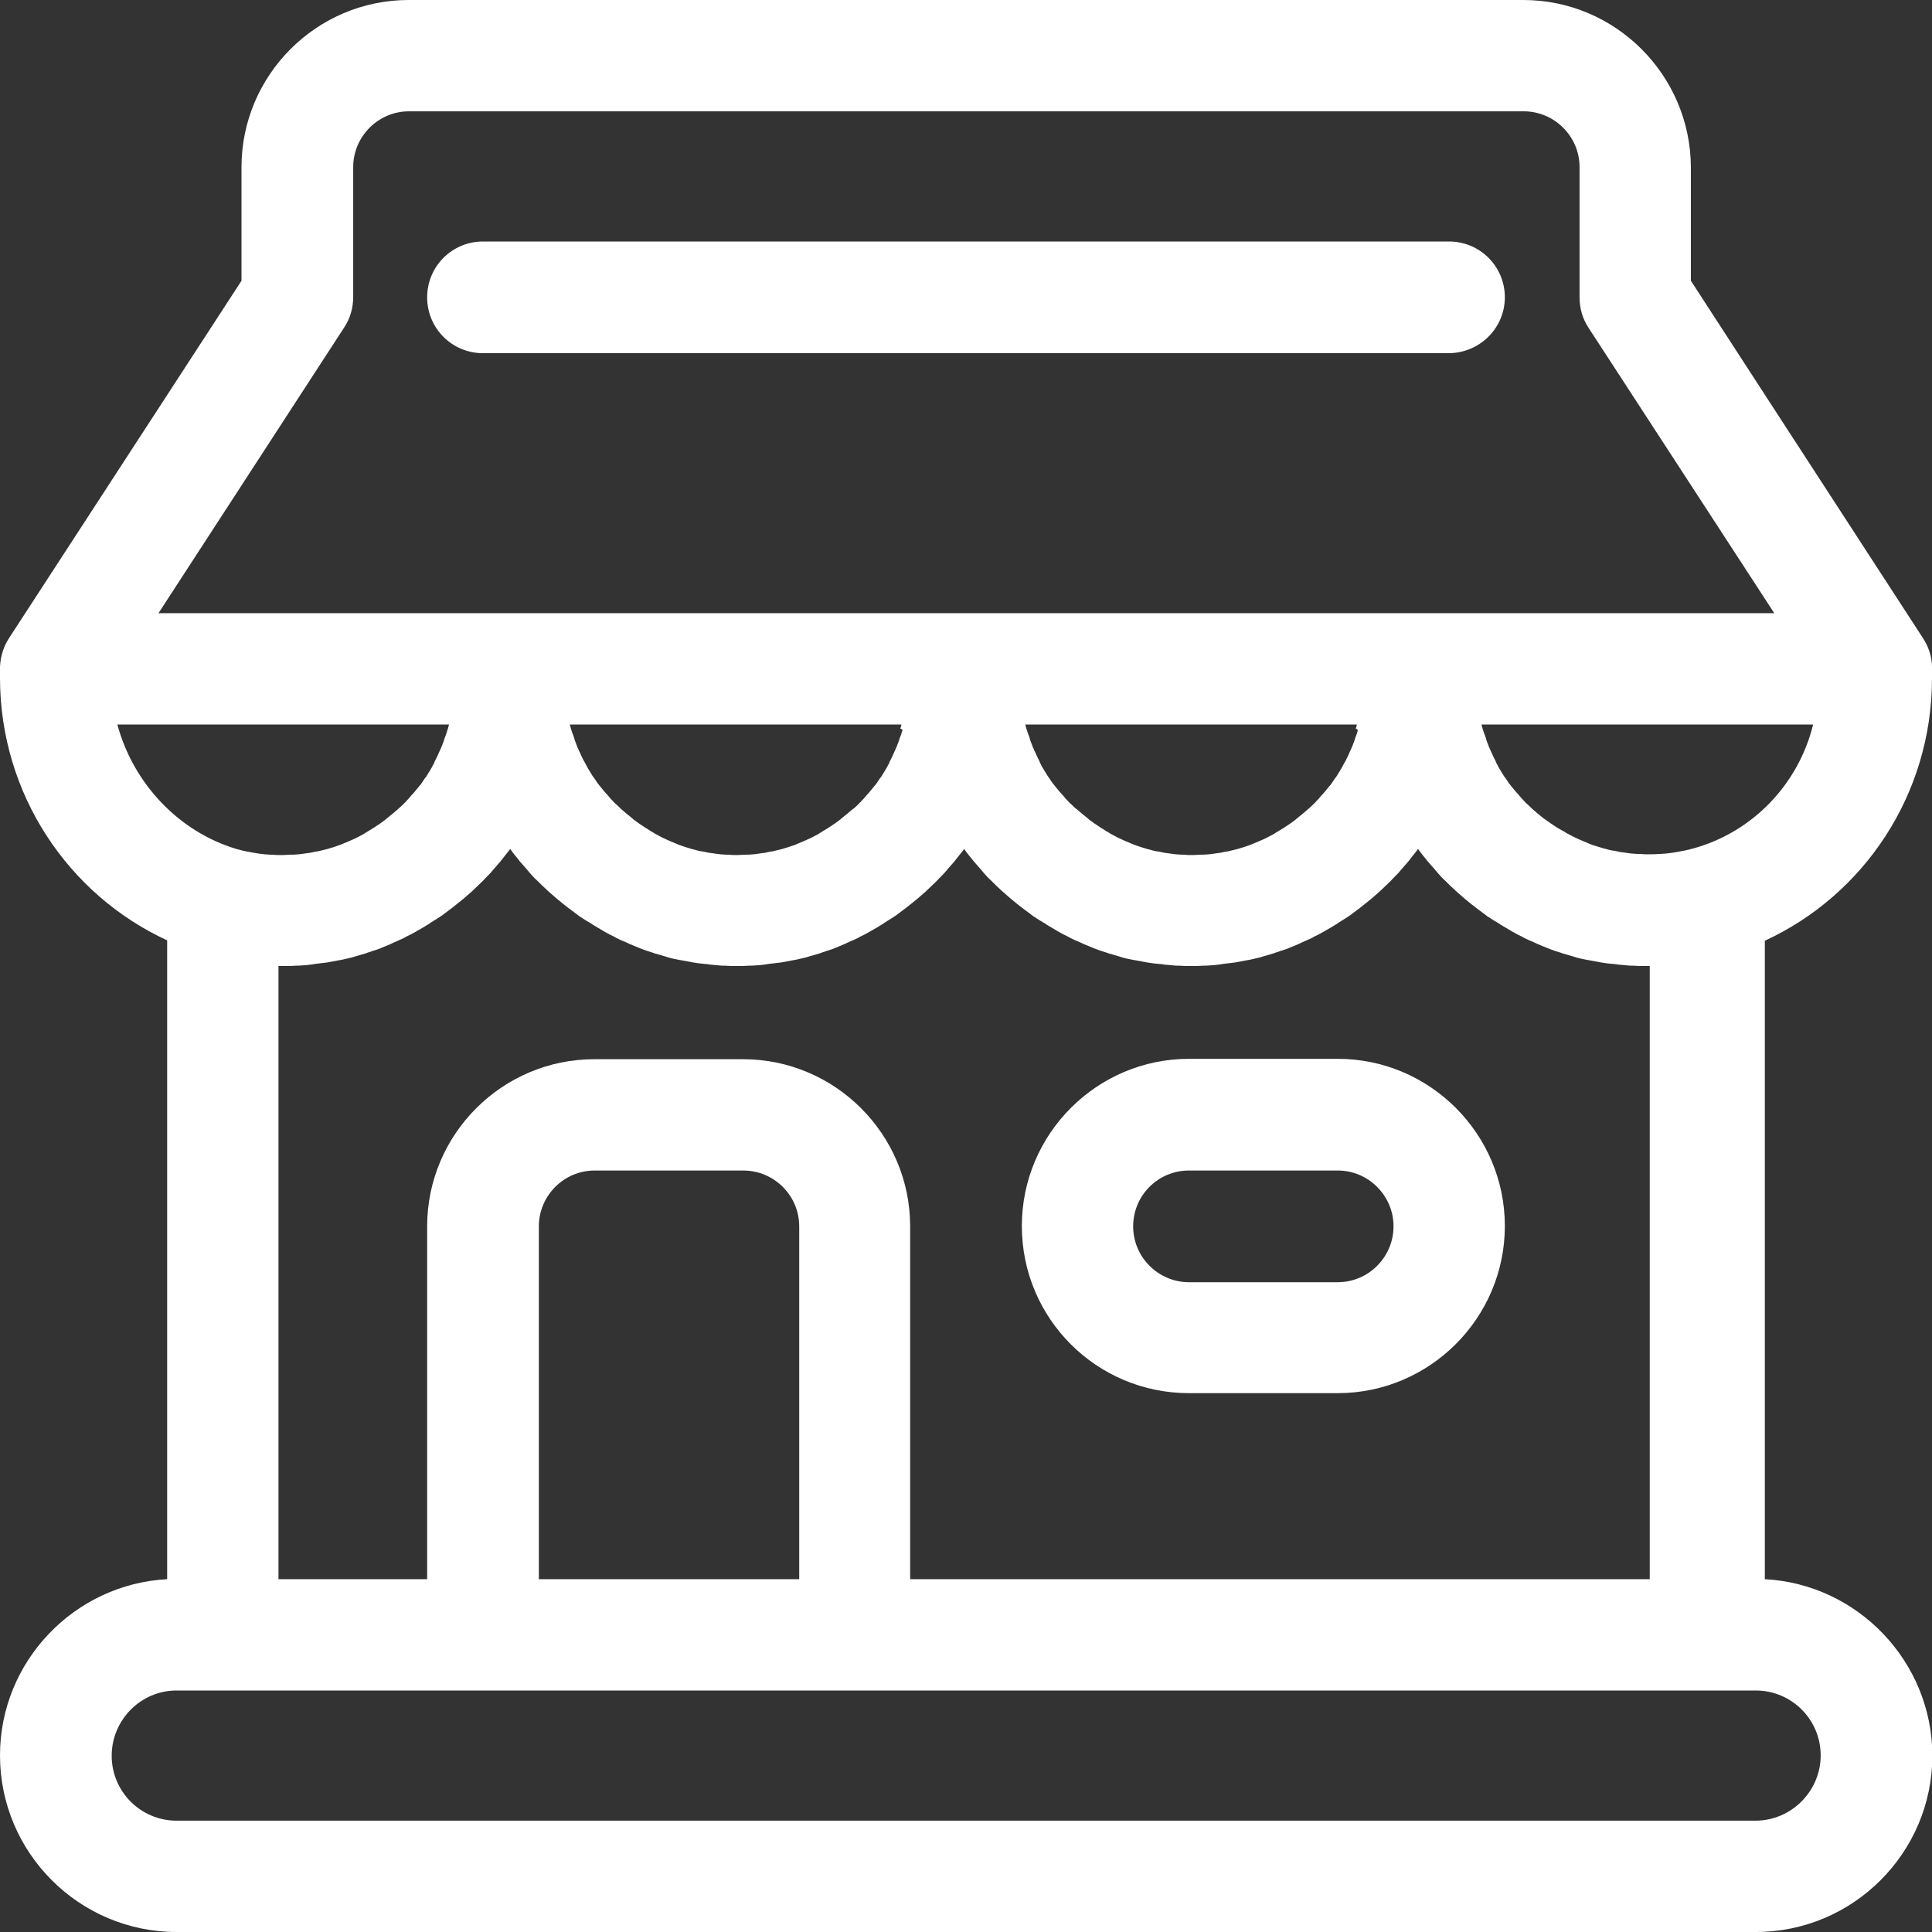 <?xml version="1.0" encoding="UTF-8"?> <!-- Generator: Adobe Illustrator 21.0.0, SVG Export Plug-In . SVG Version: 6.00 Build 0) --> <svg xmlns="http://www.w3.org/2000/svg" xmlns:xlink="http://www.w3.org/1999/xlink" id="Layer_1" x="0px" y="0px" viewBox="0 0 512 512" style="enable-background:new 0 0 512 512;" xml:space="preserve"><rect x="0" y="0" width="512" height="512" fill="#333333" stroke="none"/> <style type="text/css"> .st0{fill:#FFFFFF;} </style> <path class="st0" d="M467.7,418.5V249.3c26.1-12,44.3-38.6,44.3-69.6c0-0.5,0-1.1,0-1.6c0.2-3.1-0.6-6.3-2.4-9c0,0,0,0,0,0 l-34.3-52.8c-0.1-0.1-0.1-0.2-0.2-0.3l-27-41.6V44.3C448,19.9,428.1,0,403.7,0H108.3C83.9,0,64,19.9,64,44.3v30.1L2.4,169.1 c0,0,0,0,0,0c-1.7,2.6-2.5,5.7-2.4,8.7c0,0.6,0,1.2,0,1.8c0,30.9,18.2,57.6,44.3,69.6v169.3C19.7,419.8,0,440.3,0,465.2 C0,491,21,512,46.8,512h418.5c25.8,0,46.8-21,46.8-46.8C512,440.3,492.3,419.8,467.7,418.5z M448.9,224.8c-1,0.3-1.9,0.5-2.9,0.7 c0,0,0,0-0.1,0c-1.9,0.4-3.8,0.7-5.8,0.8c-0.2,0-0.3,0-0.5,0c-0.9,0.1-1.8,0.1-2.8,0.1c-0.7,0-1.4,0-2.2-0.1c-0.2,0-0.5,0-0.7,0 c-0.5,0-1-0.1-1.5-0.1c-0.3,0-0.5-0.1-0.8-0.1c-0.5-0.1-0.9-0.1-1.4-0.2c-0.3,0-0.5-0.1-0.8-0.1c-0.5-0.1-0.9-0.2-1.4-0.3 c-0.2,0-0.4-0.1-0.7-0.1c-0.7-0.1-1.3-0.3-2-0.5c0,0-0.1,0-0.1,0c-0.7-0.2-1.3-0.4-2-0.6c-0.2-0.1-0.4-0.1-0.6-0.2 c-0.5-0.1-0.9-0.3-1.4-0.5c-0.2-0.1-0.5-0.2-0.7-0.3c-0.4-0.2-0.8-0.3-1.2-0.5c-0.2-0.1-0.5-0.2-0.7-0.3c-0.4-0.2-0.9-0.4-1.3-0.6 c-0.2-0.1-0.4-0.2-0.6-0.3c-0.6-0.3-1.1-0.6-1.7-0.9c0,0-0.1,0-0.1-0.1c-0.6-0.3-1.2-0.7-1.8-1c-0.2-0.1-0.3-0.2-0.5-0.3 c-0.4-0.3-0.8-0.5-1.2-0.8c-0.2-0.1-0.4-0.3-0.6-0.4c-0.4-0.3-0.7-0.5-1.1-0.8c-0.2-0.1-0.4-0.3-0.6-0.4c-0.4-0.3-0.7-0.6-1.1-0.9 c-0.2-0.1-0.3-0.3-0.5-0.4c-0.5-0.4-0.9-0.8-1.4-1.2c0,0-0.1-0.1-0.1-0.1c-0.5-0.5-1-1-1.5-1.4c-0.1-0.1-0.3-0.3-0.4-0.4 c-0.3-0.4-0.7-0.7-1-1.1c-0.2-0.2-0.3-0.4-0.5-0.6c-0.3-0.3-0.6-0.7-0.9-1c-0.2-0.2-0.3-0.4-0.5-0.6c-0.3-0.4-0.6-0.7-0.9-1.1 c-0.1-0.2-0.3-0.4-0.4-0.5c-0.3-0.5-0.7-1-1-1.5c-0.1-0.1-0.1-0.2-0.2-0.2c-0.4-0.6-0.7-1.2-1.1-1.8c-0.1-0.2-0.2-0.3-0.3-0.5 c-0.2-0.4-0.5-0.9-0.7-1.3c-0.1-0.2-0.2-0.4-0.3-0.7c-0.2-0.4-0.4-0.8-0.6-1.2c-0.1-0.2-0.2-0.5-0.3-0.7c-0.2-0.4-0.4-0.8-0.6-1.3 c-0.1-0.2-0.2-0.4-0.3-0.7c-0.2-0.5-0.4-1.1-0.6-1.6c0-0.1-0.1-0.2-0.1-0.4c-0.2-0.7-0.5-1.3-0.7-2c-0.1-0.2-0.1-0.4-0.2-0.6 c-0.1-0.4-0.2-0.7-0.3-1.1h87.9C476.6,207.9,464.4,220.5,448.9,224.8z M359.8,193.7c-0.2,0.7-0.4,1.3-0.7,2c0,0.1-0.1,0.2-0.1,0.4 c-0.2,0.5-0.4,1.1-0.6,1.6c-0.1,0.2-0.2,0.4-0.3,0.7c-0.2,0.4-0.4,0.9-0.6,1.3c-0.1,0.2-0.2,0.5-0.3,0.7c-0.2,0.4-0.4,0.8-0.6,1.2 c-0.1,0.2-0.2,0.4-0.4,0.7c-0.2,0.4-0.5,0.9-0.7,1.3c-0.1,0.2-0.2,0.3-0.3,0.5c-0.4,0.6-0.7,1.2-1.1,1.8c-0.1,0.1-0.1,0.2-0.2,0.2 c-0.3,0.5-0.7,1-1,1.5c-0.1,0.2-0.3,0.4-0.4,0.5c-0.3,0.4-0.6,0.7-0.9,1.1c-0.2,0.2-0.3,0.4-0.5,0.6c-0.3,0.4-0.6,0.7-0.9,1 c-0.2,0.2-0.3,0.4-0.5,0.6c-0.3,0.4-0.7,0.7-1,1.1c-0.1,0.1-0.3,0.3-0.4,0.4c-0.5,0.5-1,1-1.5,1.4c0,0-0.1,0.1-0.1,0.1 c-0.5,0.4-0.9,0.8-1.4,1.2c-0.2,0.1-0.3,0.3-0.5,0.4c-0.4,0.3-0.7,0.6-1.1,0.9c-0.2,0.2-0.4,0.3-0.6,0.5c-0.4,0.3-0.7,0.5-1.1,0.8 c-0.2,0.1-0.4,0.3-0.6,0.4c-0.4,0.3-0.8,0.5-1.2,0.8c-0.2,0.1-0.3,0.2-0.5,0.3c-0.6,0.4-1.2,0.7-1.8,1.1c0,0-0.1,0-0.1,0.1 c-0.6,0.3-1.1,0.6-1.7,0.9c-0.2,0.1-0.4,0.2-0.6,0.3c-0.4,0.2-0.8,0.4-1.3,0.6c-0.2,0.1-0.5,0.2-0.7,0.3c-0.4,0.2-0.8,0.3-1.2,0.5 c-0.2,0.1-0.5,0.2-0.7,0.3c-0.5,0.2-0.9,0.3-1.4,0.5c-0.2,0.1-0.4,0.1-0.6,0.2c-0.7,0.2-1.3,0.4-2,0.6c0,0-0.1,0-0.1,0 c-0.6,0.2-1.3,0.3-2,0.5c-0.2,0-0.4,0.1-0.7,0.1c-0.5,0.1-0.9,0.2-1.4,0.3c-0.3,0-0.5,0.1-0.8,0.1c-0.5,0.1-0.9,0.1-1.4,0.2 c-0.3,0-0.5,0.1-0.8,0.1c-0.5,0-1,0.1-1.5,0.1c-0.2,0-0.5,0-0.7,0c-0.7,0-1.4,0.1-2.2,0.1c-0.7,0-1.5,0-2.2-0.1c-0.2,0-0.5,0-0.7,0 c-0.5,0-1-0.1-1.5-0.1c-0.3,0-0.5-0.1-0.8-0.1c-0.5-0.1-0.9-0.1-1.4-0.2c-0.3,0-0.5-0.1-0.8-0.1c-0.5-0.1-0.9-0.2-1.4-0.3 c-0.2,0-0.4-0.1-0.7-0.1c-0.7-0.1-1.3-0.3-2-0.5c0,0-0.1,0-0.1,0c-0.7-0.2-1.3-0.4-2-0.6c-0.2-0.1-0.4-0.1-0.6-0.2 c-0.5-0.2-0.9-0.3-1.4-0.5c-0.2-0.1-0.5-0.2-0.7-0.3c-0.4-0.2-0.8-0.3-1.2-0.5c-0.2-0.1-0.5-0.2-0.7-0.3c-0.4-0.2-0.9-0.4-1.3-0.6 c-0.2-0.1-0.4-0.2-0.6-0.3c-0.6-0.3-1.1-0.6-1.7-0.9c0,0-0.1,0-0.1-0.1c-0.6-0.3-1.2-0.7-1.8-1.1c-0.2-0.1-0.3-0.2-0.5-0.3 c-0.4-0.3-0.8-0.5-1.2-0.8c-0.2-0.1-0.4-0.3-0.6-0.4c-0.4-0.3-0.7-0.5-1.1-0.8c-0.2-0.1-0.4-0.3-0.6-0.5c-0.4-0.3-0.7-0.6-1.1-0.9 c-0.2-0.1-0.3-0.3-0.5-0.4c-0.5-0.4-0.9-0.8-1.4-1.2c-0.1,0-0.1-0.1-0.2-0.1c-0.5-0.5-1-1-1.5-1.4c-0.1-0.1-0.3-0.3-0.4-0.4 c-0.3-0.4-0.7-0.7-1-1.1c-0.2-0.2-0.3-0.4-0.5-0.6c-0.3-0.3-0.6-0.7-0.9-1c-0.2-0.2-0.3-0.4-0.5-0.6c-0.3-0.4-0.6-0.7-0.9-1.1 c-0.1-0.2-0.3-0.4-0.4-0.5c-0.4-0.5-0.7-1-1-1.5c-0.1-0.1-0.1-0.2-0.2-0.2c-0.4-0.6-0.7-1.2-1.1-1.8c-0.1-0.2-0.2-0.3-0.3-0.5 c-0.3-0.4-0.5-0.9-0.7-1.3c-0.1-0.2-0.2-0.4-0.3-0.7c-0.2-0.4-0.4-0.8-0.6-1.2c-0.1-0.2-0.2-0.5-0.3-0.7c-0.2-0.4-0.4-0.8-0.6-1.3 c-0.1-0.2-0.2-0.4-0.3-0.7c-0.2-0.5-0.4-1.1-0.6-1.6c0-0.1-0.1-0.2-0.1-0.4c-0.2-0.7-0.5-1.3-0.7-2c-0.1-0.2-0.1-0.4-0.2-0.6 c-0.1-0.4-0.2-0.7-0.3-1.1h87.9c-0.1,0.4-0.2,0.7-0.3,1.1C359.9,193.3,359.8,193.5,359.8,193.7z M239.1,193.7 c-0.2,0.7-0.4,1.3-0.7,2c0,0.1-0.1,0.2-0.1,0.4c-0.2,0.5-0.4,1.1-0.6,1.6c-0.1,0.2-0.2,0.4-0.3,0.7c-0.2,0.4-0.4,0.9-0.6,1.3 c-0.1,0.2-0.2,0.5-0.3,0.7c-0.2,0.4-0.4,0.8-0.6,1.2c-0.1,0.2-0.2,0.4-0.3,0.7c-0.2,0.4-0.5,0.9-0.7,1.3c-0.1,0.2-0.2,0.3-0.3,0.5 c-0.4,0.6-0.7,1.2-1.1,1.8c-0.1,0.1-0.1,0.2-0.2,0.2c-0.3,0.5-0.7,1-1,1.5c-0.1,0.2-0.3,0.4-0.4,0.5c-0.3,0.4-0.6,0.7-0.9,1.1 c-0.2,0.2-0.3,0.4-0.5,0.6c-0.3,0.4-0.6,0.7-0.9,1c-0.2,0.2-0.3,0.4-0.5,0.6c-0.3,0.4-0.7,0.7-1,1.1c-0.1,0.1-0.3,0.3-0.4,0.4 c-0.5,0.5-1,1-1.5,1.4c-0.1,0-0.1,0.1-0.2,0.1c-0.5,0.4-0.9,0.8-1.4,1.2c-0.2,0.1-0.3,0.3-0.5,0.4c-0.4,0.3-0.7,0.6-1.1,0.9 c-0.2,0.2-0.4,0.3-0.6,0.5c-0.4,0.3-0.7,0.5-1.1,0.8c-0.2,0.1-0.4,0.3-0.6,0.4c-0.4,0.3-0.8,0.5-1.2,0.8c-0.2,0.1-0.3,0.2-0.5,0.3 c-0.6,0.4-1.2,0.7-1.8,1.1c0,0-0.1,0-0.1,0.1c-0.6,0.3-1.1,0.6-1.7,0.9c-0.2,0.1-0.4,0.2-0.6,0.3c-0.4,0.2-0.9,0.4-1.3,0.6 c-0.2,0.1-0.5,0.2-0.7,0.3c-0.4,0.2-0.8,0.3-1.2,0.5c-0.2,0.1-0.5,0.2-0.7,0.3c-0.4,0.2-0.9,0.3-1.4,0.5c-0.2,0.1-0.4,0.1-0.6,0.2 c-0.7,0.2-1.3,0.4-2,0.6c0,0-0.1,0-0.1,0c-0.6,0.2-1.3,0.3-2,0.5c-0.2,0-0.4,0.1-0.7,0.1c-0.5,0.1-0.9,0.2-1.4,0.3 c-0.3,0-0.5,0.1-0.8,0.1c-0.5,0.1-0.9,0.1-1.4,0.2c-0.3,0-0.5,0.1-0.8,0.1c-0.5,0-1,0.1-1.5,0.1c-0.2,0-0.5,0-0.7,0 c-0.7,0-1.4,0.1-2.2,0.1c-0.7,0-1.4,0-2.2-0.1c-0.2,0-0.5,0-0.7,0c-0.5,0-1-0.1-1.5-0.1c-0.3,0-0.5-0.1-0.8-0.1 c-0.5-0.1-0.9-0.1-1.4-0.2c-0.3,0-0.5-0.1-0.8-0.1c-0.5-0.1-0.9-0.2-1.4-0.3c-0.2,0-0.4-0.1-0.7-0.1c-0.7-0.1-1.3-0.3-2-0.5 c0,0-0.1,0-0.1,0c-0.7-0.2-1.3-0.4-2-0.6c-0.2-0.1-0.4-0.1-0.6-0.2c-0.5-0.2-0.9-0.3-1.4-0.5c-0.2-0.1-0.5-0.2-0.7-0.3 c-0.4-0.2-0.8-0.3-1.2-0.5c-0.2-0.1-0.5-0.2-0.7-0.3c-0.4-0.2-0.9-0.4-1.3-0.6c-0.2-0.1-0.4-0.2-0.6-0.3c-0.6-0.3-1.1-0.6-1.7-0.9 c0,0-0.1,0-0.1-0.1c-0.6-0.3-1.2-0.7-1.8-1.1c-0.2-0.1-0.3-0.2-0.5-0.3c-0.4-0.3-0.8-0.5-1.2-0.8c-0.2-0.1-0.4-0.3-0.6-0.4 c-0.4-0.3-0.7-0.5-1.1-0.8c-0.2-0.1-0.4-0.3-0.6-0.5c-0.4-0.3-0.7-0.6-1.1-0.9c-0.2-0.1-0.3-0.3-0.5-0.4c-0.5-0.4-0.9-0.8-1.4-1.2 c0,0-0.1-0.1-0.1-0.1c-0.5-0.5-1-1-1.5-1.4c-0.1-0.1-0.3-0.3-0.4-0.4c-0.3-0.4-0.7-0.7-1-1.1c-0.2-0.2-0.3-0.4-0.5-0.6 c-0.3-0.3-0.6-0.7-0.9-1c-0.2-0.2-0.3-0.4-0.5-0.6c-0.3-0.4-0.6-0.7-0.9-1.1c-0.1-0.2-0.3-0.4-0.4-0.5c-0.3-0.5-0.7-1-1-1.5 c-0.1-0.1-0.1-0.2-0.2-0.2c-0.4-0.6-0.7-1.2-1.1-1.8c-0.1-0.2-0.2-0.3-0.3-0.5c-0.2-0.4-0.5-0.9-0.7-1.3c-0.1-0.2-0.2-0.4-0.4-0.7 c-0.2-0.4-0.4-0.8-0.6-1.2c-0.1-0.2-0.2-0.5-0.3-0.7c-0.2-0.4-0.4-0.8-0.6-1.3c-0.1-0.2-0.2-0.4-0.3-0.7c-0.2-0.5-0.4-1.1-0.6-1.6 c0-0.1-0.1-0.2-0.1-0.4c-0.2-0.7-0.5-1.3-0.7-2c-0.1-0.2-0.1-0.4-0.2-0.6c-0.1-0.4-0.2-0.7-0.3-1.1h87.9c-0.1,0.4-0.2,0.7-0.3,1.1 C239.3,193.3,239.2,193.5,239.1,193.7z M91.2,86.8c1.6-2.4,2.4-5.2,2.4-8.1V44.3c0-8.1,6.6-14.8,14.8-14.8h295.4 c8.1,0,14.8,6.6,14.8,14.8v34.5c0,2.9,0.8,5.7,2.4,8.1l49.2,75.6H42L91.2,86.8z M31.1,192H119c-0.1,0.4-0.2,0.7-0.3,1.1 c-0.1,0.2-0.1,0.4-0.2,0.6c-0.2,0.7-0.4,1.3-0.7,2c0,0.1-0.1,0.2-0.1,0.4c-0.2,0.5-0.4,1.1-0.6,1.6c-0.1,0.2-0.2,0.4-0.3,0.7 c-0.2,0.4-0.4,0.9-0.6,1.3c-0.1,0.2-0.2,0.5-0.3,0.7c-0.2,0.4-0.4,0.8-0.6,1.2c-0.1,0.2-0.2,0.4-0.3,0.7c-0.2,0.4-0.5,0.9-0.7,1.3 c-0.1,0.2-0.2,0.3-0.3,0.5c-0.4,0.6-0.7,1.2-1.1,1.8c-0.1,0.1-0.1,0.2-0.2,0.2c-0.3,0.5-0.7,1-1,1.5c-0.1,0.2-0.3,0.4-0.4,0.5 c-0.3,0.4-0.6,0.7-0.9,1.1c-0.2,0.2-0.3,0.4-0.5,0.6c-0.3,0.4-0.6,0.7-0.9,1c-0.2,0.2-0.3,0.4-0.5,0.6c-0.3,0.4-0.7,0.7-1,1.1 c-0.1,0.1-0.3,0.3-0.4,0.4c-0.5,0.5-1,1-1.5,1.4c-0.1,0-0.1,0.1-0.1,0.1c-0.5,0.4-0.9,0.8-1.4,1.2c-0.2,0.1-0.3,0.3-0.5,0.4 c-0.4,0.3-0.7,0.6-1.1,0.9c-0.2,0.2-0.4,0.3-0.6,0.5c-0.4,0.3-0.7,0.5-1.1,0.8c-0.2,0.1-0.4,0.3-0.6,0.4c-0.4,0.3-0.8,0.5-1.2,0.8 c-0.2,0.1-0.3,0.2-0.5,0.3c-0.6,0.4-1.2,0.7-1.8,1.1c0,0-0.1,0-0.1,0.1c-0.6,0.3-1.1,0.6-1.7,0.9c-0.2,0.1-0.4,0.2-0.6,0.3 c-0.4,0.2-0.8,0.4-1.3,0.6c-0.2,0.1-0.5,0.2-0.7,0.3c-0.4,0.2-0.8,0.3-1.2,0.5c-0.2,0.1-0.5,0.2-0.7,0.3c-0.5,0.2-0.9,0.3-1.4,0.5 c-0.2,0.1-0.4,0.1-0.6,0.2c-0.7,0.2-1.3,0.4-2,0.6c0,0-0.1,0-0.1,0c-0.6,0.2-1.3,0.3-2,0.5c-0.2,0-0.4,0.1-0.7,0.1 c-0.5,0.1-0.9,0.2-1.4,0.3c-0.3,0-0.5,0.1-0.8,0.1c-0.5,0.1-0.9,0.1-1.4,0.2c-0.3,0-0.5,0.1-0.8,0.1c-0.5,0-1,0.1-1.5,0.1 c-0.2,0-0.5,0-0.7,0c-0.7,0-1.4,0.1-2.2,0.1c-0.9,0-1.8,0-2.8-0.1c-0.2,0-0.3,0-0.5,0c-1.9-0.1-3.9-0.4-5.8-0.8c0,0,0,0-0.1,0 c-1-0.2-1.9-0.4-2.9-0.7C47.6,220.5,35.4,207.9,31.1,192z M78.6,255.9c0.2,0,0.4,0,0.6,0c1.1-0.1,2.2-0.1,3.3-0.3 c0.2,0,0.4,0,0.6-0.1c1.1-0.1,2.2-0.3,3.3-0.4c0,0,0.1,0,0.1,0c1.1-0.2,2.2-0.4,3.2-0.6c0.2,0,0.4-0.1,0.6-0.1 c1.1-0.2,2.1-0.5,3.1-0.7c0.2-0.1,0.4-0.1,0.6-0.2c1.1-0.3,2.1-0.6,3.1-0.9c0.1,0,0.2-0.1,0.2-0.1c1-0.3,2-0.7,3-1 c0.2-0.1,0.4-0.1,0.5-0.2c1-0.4,2-0.8,2.9-1.2c0.2-0.1,0.4-0.2,0.6-0.3c1-0.4,2-0.9,2.9-1.3c0.1-0.1,0.2-0.1,0.3-0.2 c0.9-0.4,1.8-0.9,2.7-1.4c0.2-0.1,0.3-0.2,0.5-0.3c0.9-0.5,1.8-1,2.7-1.6c0.2-0.1,0.4-0.2,0.6-0.4c0.9-0.6,1.8-1.1,2.7-1.7 c0.1-0.1,0.2-0.2,0.3-0.2c0.8-0.6,1.6-1.2,2.4-1.8c0.1-0.1,0.3-0.2,0.4-0.3c0.8-0.6,1.6-1.3,2.5-2c0.2-0.1,0.3-0.3,0.5-0.4 c0.8-0.7,1.6-1.4,2.4-2.1c0.1-0.1,0.2-0.2,0.3-0.3c0.7-0.7,1.5-1.4,2.2-2.1c0.1-0.1,0.2-0.2,0.3-0.3c0.7-0.8,1.5-1.5,2.2-2.3 c0.1-0.2,0.3-0.3,0.4-0.5c0.7-0.8,1.4-1.6,2.1-2.4c0.1-0.1,0.2-0.3,0.3-0.4c0.6-0.8,1.3-1.6,1.9-2.4c0.1-0.1,0.1-0.2,0.2-0.3 c0,0,0.1-0.1,0.1-0.1c0,0,0.1,0.1,0.1,0.1c0.1,0.1,0.1,0.2,0.2,0.3c0.6,0.8,1.2,1.6,1.9,2.4c0.1,0.1,0.2,0.3,0.3,0.4 c0.7,0.8,1.4,1.6,2.1,2.4c0.1,0.2,0.3,0.3,0.4,0.5c0.7,0.8,1.4,1.6,2.2,2.3c0.1,0.1,0.2,0.2,0.3,0.3c0.7,0.7,1.4,1.4,2.2,2.1 c0.1,0.1,0.2,0.2,0.3,0.3c0.8,0.7,1.6,1.4,2.4,2.1c0.2,0.1,0.3,0.3,0.5,0.4c0.8,0.7,1.6,1.3,2.5,2c0.1,0.1,0.3,0.2,0.4,0.3 c0.8,0.6,1.6,1.2,2.4,1.8c0.1,0.1,0.2,0.2,0.3,0.2c0.9,0.6,1.8,1.2,2.7,1.7c0.2,0.1,0.4,0.2,0.6,0.4c0.9,0.5,1.8,1.1,2.7,1.6 c0.2,0.1,0.3,0.2,0.5,0.3c0.9,0.5,1.8,1,2.7,1.4c0.1,0.1,0.2,0.1,0.3,0.2c1,0.5,1.9,0.9,2.9,1.3c0.2,0.1,0.4,0.2,0.6,0.3 c1,0.4,1.9,0.8,2.9,1.2c0.2,0.1,0.4,0.1,0.5,0.2c1,0.4,2,0.7,3,1c0.1,0,0.2,0.1,0.2,0.1c1,0.3,2.1,0.6,3.1,0.9 c0.2,0.1,0.4,0.1,0.6,0.2c1,0.3,2.1,0.5,3.1,0.7c0.2,0,0.4,0.1,0.6,0.1c1.1,0.2,2.1,0.4,3.2,0.6c0,0,0.1,0,0.1,0 c1.1,0.2,2.2,0.3,3.3,0.4c0.2,0,0.4,0,0.6,0.1c1.1,0.1,2.2,0.2,3.3,0.3c0.2,0,0.4,0,0.6,0c1.2,0.1,2.3,0.1,3.5,0.1 c1.2,0,2.3,0,3.5-0.1c0.2,0,0.4,0,0.6,0c1.1-0.1,2.2-0.1,3.3-0.3c0.2,0,0.4,0,0.6-0.1c1.1-0.1,2.2-0.3,3.4-0.4c0,0,0.1,0,0.1,0 c1.1-0.2,2.2-0.4,3.2-0.6c0.2,0,0.4-0.1,0.6-0.1c1.1-0.2,2.1-0.5,3.1-0.7c0.2-0.1,0.4-0.1,0.6-0.2c1.1-0.3,2.1-0.6,3.1-0.9 c0.1,0,0.2-0.1,0.2-0.1c1-0.3,2-0.7,3-1c0.2-0.1,0.4-0.1,0.5-0.2c1-0.4,2-0.8,2.9-1.2c0.2-0.1,0.4-0.2,0.6-0.3c1-0.4,2-0.9,2.9-1.3 c0.1-0.1,0.2-0.1,0.3-0.2c0.9-0.4,1.8-0.9,2.7-1.4c0.2-0.1,0.3-0.2,0.5-0.3c0.9-0.5,1.8-1,2.7-1.6c0.2-0.1,0.4-0.2,0.6-0.4 c0.9-0.6,1.8-1.1,2.7-1.7c0.1-0.1,0.2-0.2,0.3-0.2c0.8-0.6,1.6-1.2,2.4-1.8c0.1-0.1,0.3-0.2,0.4-0.3c0.8-0.6,1.6-1.3,2.5-2 c0.2-0.1,0.3-0.3,0.5-0.4c0.8-0.7,1.6-1.4,2.4-2.1c0.1-0.1,0.2-0.2,0.3-0.3c0.7-0.7,1.5-1.4,2.2-2.1c0.1-0.1,0.2-0.2,0.3-0.3 c0.7-0.8,1.5-1.5,2.2-2.3c0.1-0.2,0.3-0.3,0.4-0.5c0.7-0.8,1.4-1.6,2.1-2.4c0.1-0.1,0.2-0.3,0.3-0.4c0.6-0.8,1.3-1.6,1.9-2.4 c0.1-0.1,0.2-0.2,0.2-0.3c0,0,0.1-0.1,0.1-0.1c0,0,0.1,0.1,0.1,0.1c0.1,0.1,0.1,0.2,0.2,0.3c0.6,0.8,1.2,1.6,1.9,2.4 c0.1,0.1,0.2,0.3,0.3,0.4c0.7,0.8,1.4,1.6,2.1,2.4c0.1,0.2,0.3,0.3,0.4,0.5c0.7,0.8,1.4,1.6,2.2,2.3c0.1,0.1,0.2,0.2,0.3,0.3 c0.7,0.7,1.4,1.4,2.2,2.1c0.1,0.1,0.2,0.2,0.3,0.3c0.8,0.7,1.6,1.4,2.4,2.1l0.5,0.4c0.8,0.7,1.6,1.3,2.5,2c0.1,0.1,0.3,0.2,0.4,0.3 c0.8,0.6,1.6,1.2,2.4,1.8c0.1,0.1,0.2,0.2,0.3,0.2c0.9,0.6,1.8,1.2,2.7,1.7c0.2,0.1,0.4,0.2,0.6,0.4c0.9,0.5,1.8,1.1,2.7,1.6 c0.2,0.1,0.3,0.2,0.5,0.3c0.9,0.5,1.8,1,2.7,1.4c0.1,0.1,0.2,0.1,0.3,0.2c1,0.5,1.9,0.9,2.9,1.3c0.2,0.1,0.4,0.2,0.6,0.3 c1,0.4,1.9,0.8,2.9,1.2c0.2,0.1,0.4,0.1,0.5,0.2c1,0.4,2,0.7,3,1c0.1,0,0.2,0.1,0.2,0.1c1,0.3,2.1,0.6,3.1,0.9 c0.2,0.1,0.4,0.1,0.6,0.2c1,0.3,2.1,0.5,3.1,0.7c0.2,0,0.4,0.1,0.6,0.1c1.1,0.2,2.1,0.4,3.2,0.6c0,0,0.1,0,0.1,0 c1.1,0.2,2.2,0.3,3.4,0.4c0.2,0,0.4,0,0.6,0.1c1.1,0.1,2.2,0.2,3.3,0.3c0.2,0,0.4,0,0.6,0c1.2,0.1,2.3,0.1,3.5,0.1 c1.2,0,2.3,0,3.5-0.1c0.2,0,0.4,0,0.6,0c1.1-0.1,2.2-0.1,3.3-0.3c0.2,0,0.4,0,0.6-0.1c1.1-0.1,2.2-0.3,3.3-0.4c0,0,0.1,0,0.1,0 c1.1-0.2,2.2-0.4,3.2-0.6c0.2,0,0.4-0.1,0.6-0.1c1.1-0.2,2.1-0.5,3.1-0.7c0.2-0.1,0.4-0.1,0.6-0.2c1.1-0.3,2.1-0.6,3.1-0.9 c0.1,0,0.2-0.1,0.2-0.1c1-0.3,2-0.7,3-1c0.2-0.1,0.4-0.1,0.5-0.2c1-0.4,2-0.8,2.9-1.2c0.2-0.1,0.4-0.2,0.6-0.3c1-0.4,2-0.9,2.9-1.3 c0.1-0.1,0.2-0.1,0.3-0.2c0.9-0.4,1.8-0.9,2.7-1.4c0.2-0.1,0.3-0.2,0.5-0.3c0.9-0.5,1.8-1,2.7-1.6c0.2-0.1,0.4-0.2,0.6-0.4 c0.9-0.6,1.8-1.1,2.7-1.7c0.1-0.1,0.2-0.2,0.3-0.2c0.8-0.6,1.6-1.2,2.4-1.8c0.1-0.1,0.3-0.2,0.4-0.3c0.8-0.6,1.6-1.3,2.5-2 c0.2-0.1,0.3-0.3,0.5-0.4c0.8-0.7,1.6-1.4,2.4-2.1c0.1-0.1,0.2-0.2,0.3-0.3c0.7-0.7,1.5-1.4,2.2-2.1c0.1-0.1,0.2-0.2,0.3-0.3 c0.7-0.8,1.5-1.5,2.2-2.3c0.1-0.2,0.3-0.3,0.4-0.5c0.7-0.8,1.4-1.6,2.1-2.4c0.1-0.1,0.2-0.3,0.3-0.4c0.6-0.8,1.3-1.6,1.9-2.4 c0.1-0.1,0.1-0.2,0.2-0.3c0,0,0.1-0.1,0.1-0.1c0,0,0.1,0.1,0.1,0.1c0.1,0.1,0.1,0.2,0.2,0.3c0.6,0.8,1.2,1.6,1.9,2.4 c0.1,0.1,0.2,0.3,0.3,0.4c0.7,0.8,1.4,1.6,2.1,2.4c0.1,0.2,0.3,0.3,0.4,0.5c0.7,0.8,1.4,1.6,2.2,2.3c0.1,0.1,0.2,0.2,0.3,0.3 c0.7,0.7,1.4,1.4,2.2,2.1c0.1,0.1,0.2,0.2,0.3,0.3c0.8,0.7,1.6,1.4,2.4,2.1c0.2,0.1,0.3,0.3,0.5,0.4c0.8,0.7,1.6,1.3,2.5,2 c0.1,0.1,0.3,0.2,0.4,0.3c0.8,0.6,1.6,1.2,2.4,1.8c0.1,0.1,0.2,0.2,0.3,0.2c0.9,0.6,1.8,1.2,2.7,1.7c0.2,0.1,0.4,0.2,0.6,0.4 c0.9,0.5,1.8,1.1,2.7,1.6c0.2,0.1,0.3,0.2,0.5,0.3c0.9,0.5,1.8,1,2.7,1.4c0.1,0.1,0.2,0.1,0.3,0.2c1,0.5,1.9,0.9,2.9,1.3 c0.2,0.1,0.4,0.2,0.6,0.3c1,0.4,1.9,0.8,2.9,1.2c0.2,0.1,0.4,0.1,0.5,0.2c1,0.4,2,0.7,3,1c0.1,0,0.2,0.1,0.2,0.1 c1,0.3,2.1,0.6,3.1,0.9c0.2,0.1,0.4,0.1,0.6,0.2c1,0.3,2.1,0.5,3.1,0.7c0.2,0,0.4,0.1,0.6,0.1c1.1,0.2,2.1,0.4,3.2,0.6 c0,0,0.1,0,0.1,0c1.1,0.2,2.2,0.3,3.4,0.4c0.2,0,0.4,0,0.6,0.1c1.1,0.1,2.2,0.2,3.3,0.3c0.2,0,0.4,0,0.6,0c1.2,0.1,2.3,0.1,3.5,0.1 c0.4,0,0.8,0,1.2,0v162.5H241.2v-93.5c0-24.4-19.9-44.3-44.3-44.3h-39.4c-24.4,0-44.3,19.9-44.3,44.3v93.5H73.8V256 c0.4,0,0.8,0,1.2,0C76.2,256,77.4,256,78.6,255.9z M211.7,418.5h-68.9v-93.5c0-8.1,6.6-14.8,14.8-14.8h39.4 c8.1,0,14.8,6.6,14.8,14.8V418.5z M465.2,482.5H46.8c-9.5,0-17.2-7.7-17.2-17.2S37.3,448,46.8,448h418.5c9.5,0,17.2,7.7,17.2,17.2 S474.7,482.5,465.2,482.5z"></path> <path class="st0" d="M315.1,369.2h39.4c24.4,0,44.3-19.9,44.3-44.3c0-24.4-19.9-44.3-44.3-44.3h-39.4c-24.4,0-44.3,19.9-44.3,44.3 C270.8,349.4,290.6,369.2,315.1,369.2z M315.1,310.2h39.4c8.1,0,14.8,6.6,14.8,14.8c0,8.1-6.6,14.8-14.8,14.8h-39.4 c-8.1,0-14.8-6.6-14.8-14.8C300.3,316.8,306.9,310.2,315.1,310.2z"></path> <path class="st0" d="M398.8,78.8c0-8.2-6.6-14.8-14.8-14.8H128c-8.2,0-14.8,6.6-14.8,14.8s6.6,14.8,14.8,14.8h256 C392.2,93.5,398.8,86.9,398.8,78.8z"></path> </svg> 